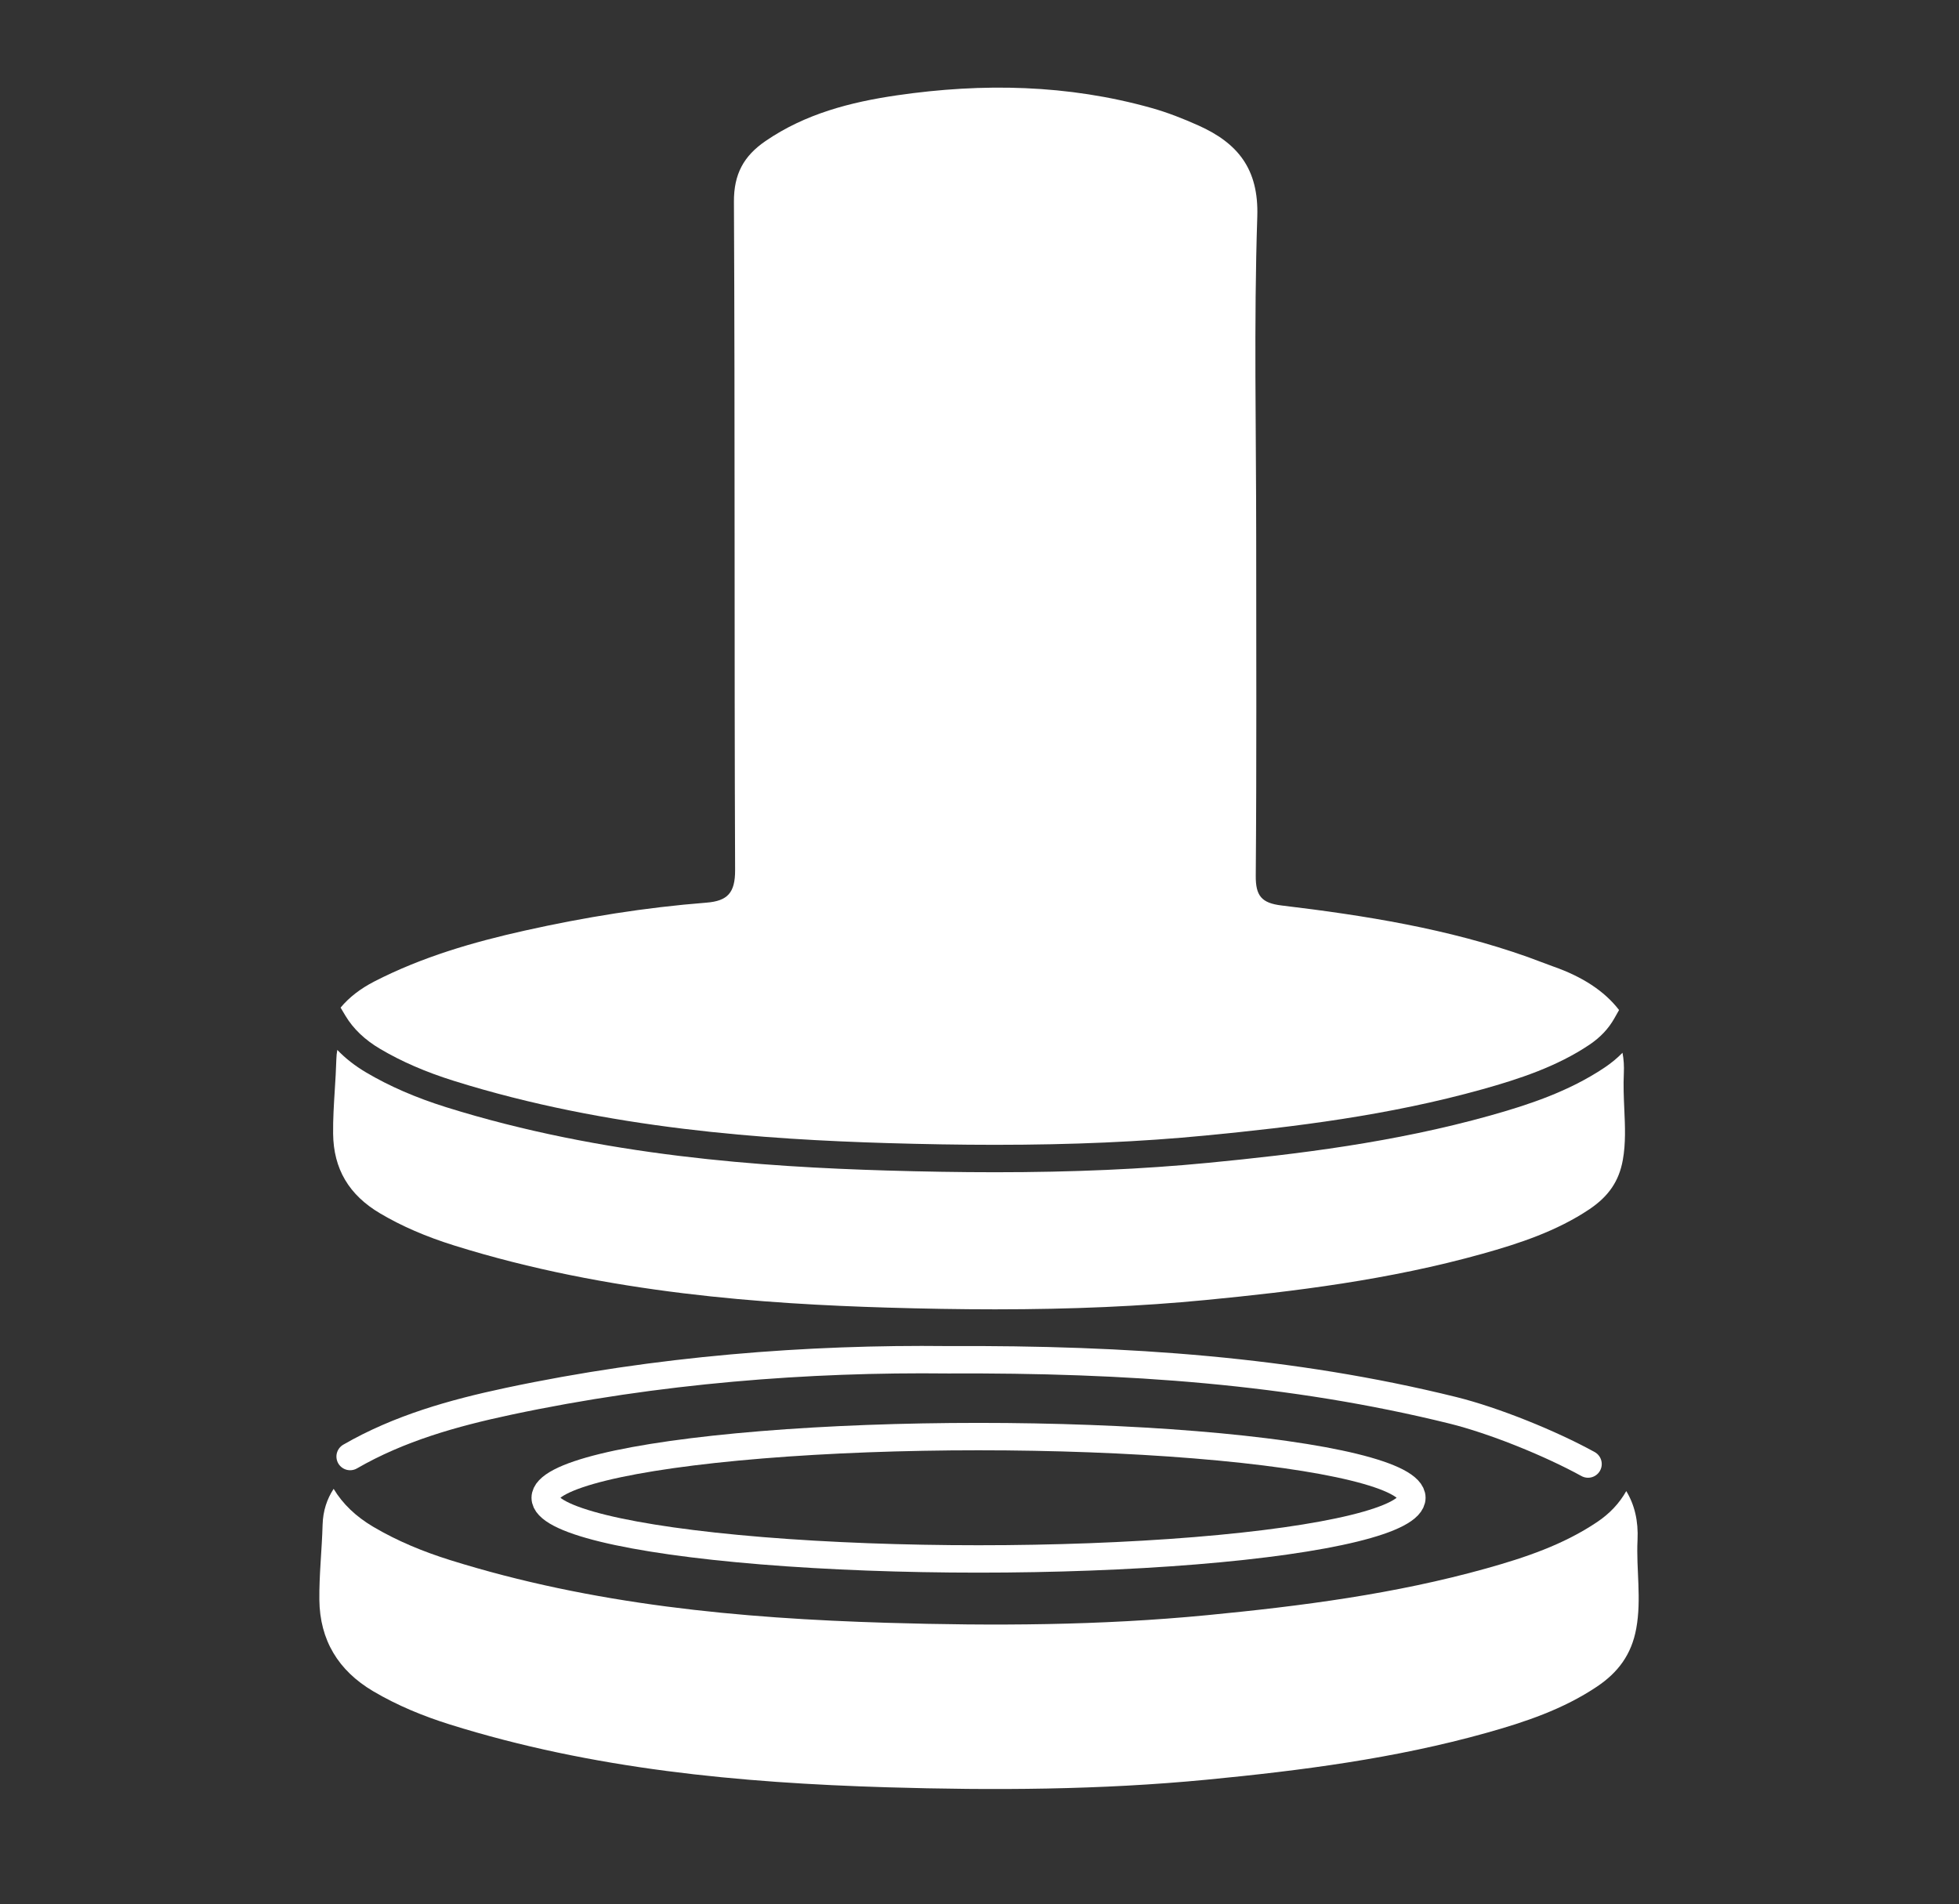<?xml version="1.0" encoding="utf-8"?>
<!-- Generator: Adobe Illustrator 17.0.0, SVG Export Plug-In . SVG Version: 6.00 Build 0)  -->
<!DOCTYPE svg PUBLIC "-//W3C//DTD SVG 1.1//EN" "http://www.w3.org/Graphics/SVG/1.1/DTD/svg11.dtd">
<svg version="1.1" id="Livello_1" xmlns="http://www.w3.org/2000/svg" xmlns:xlink="http://www.w3.org/1999/xlink" x="0px" y="0px"
	 width="71.5px" height="69.5px" viewBox="0 0 71.5 69.5" enable-background="new 0 0 71.5 69.5" xml:space="preserve">
<rect x="0" y="0" width="71.5" height="69.5" fill="#333333" stroke="none"/>
<g>
	<path fill="#FFFFFF" d="M59.767,56.216c0.034-0.698-0.108-1.29-0.411-1.79c-0.254,0.449-0.604,0.822-1.067,1.132
		c-1.234,0.829-2.626,1.295-4.038,1.69c-3.337,0.934-6.754,1.375-10.198,1.708c-3.891,0.377-7.788,0.395-11.681,0.278
		c-5.393-0.161-10.754-0.664-15.943-2.289c-0.978-0.306-1.922-0.693-2.809-1.217c-0.631-0.373-1.113-0.835-1.443-1.384
		c-0.239,0.366-0.389,0.795-0.403,1.318c-0.025,0.911-0.128,1.822-0.118,2.731c0.016,1.471,0.689,2.585,1.963,3.338
		c0.887,0.524,1.831,0.911,2.809,1.217c5.19,1.625,10.551,2.128,15.943,2.29c3.893,0.116,7.79,0.098,11.681-0.278
		c3.443-0.333,6.861-0.774,10.198-1.708c1.412-0.395,2.803-0.861,4.038-1.69c0.764-0.513,1.26-1.165,1.433-2.124
		C59.918,58.354,59.715,57.288,59.767,56.216z"/>
</g>
<path fill="#FFFFFF" d="M12.608,37.076c0.284,0.475,0.71,0.882,1.267,1.21c0.783,0.463,1.668,0.847,2.705,1.171
	c5.614,1.758,11.398,2.135,15.809,2.267c1.311,0.039,2.622,0.063,3.933,0.063c2.814,0,5.328-0.111,7.685-0.34
	c3.226-0.312,6.684-0.732,10.111-1.691c1.316-0.369,2.699-0.82,3.894-1.623c0.396-0.266,0.694-0.581,0.91-0.964l0.171-0.302
	c-0.541-0.703-1.354-1.222-2.399-1.588c-0.313-0.11-0.62-0.236-0.932-0.347c-2.909-1.033-5.937-1.516-8.984-1.881
	c-0.739-0.088-0.951-0.356-0.945-1.088c0.034-4.12,0.016-8.241,0.016-12.362c0-3.899-0.088-7.802,0.04-11.697
	c0.057-1.746-0.722-2.685-2.148-3.324c-0.553-0.248-1.124-0.473-1.707-0.637c-3.058-0.86-6.168-0.918-9.287-0.465
	c-1.699,0.247-3.361,0.675-4.814,1.675c-0.785,0.54-1.152,1.197-1.146,2.214c0.041,8.131,0.01,16.262,0.043,24.392
	c0.003,0.829-0.273,1.128-1.051,1.189c-2.233,0.175-4.442,0.532-6.628,1.02c-1.891,0.422-3.743,0.961-5.482,1.853
	c-0.514,0.264-0.926,0.582-1.238,0.958L12.608,37.076z"/>
<path fill="#FFFFFF" d="M54.387,40.719c-3.502,0.98-7.013,1.408-10.284,1.725c-2.389,0.231-4.934,0.344-7.781,0.344
	c-1.321,0-2.642-0.024-3.963-0.063c-4.475-0.134-10.347-0.518-16.078-2.312c-1.111-0.349-2.064-0.763-2.914-1.265
	c-0.406-0.239-0.759-0.516-1.056-0.825c-0.02,0.11-0.032,0.224-0.035,0.343c-0.011,0.378-0.034,0.756-0.058,1.133
	c-0.033,0.526-0.066,1.053-0.06,1.579c0.014,1.286,0.575,2.238,1.717,2.913c0.783,0.463,1.667,0.847,2.704,1.171
	c5.614,1.758,11.398,2.135,15.809,2.267c1.311,0.039,2.622,0.063,3.933,0.063c2.814,0,5.328-0.111,7.685-0.34
	c3.226-0.312,6.684-0.732,10.111-1.691c1.315-0.368,2.697-0.82,3.894-1.623c0.704-0.474,1.081-1.028,1.219-1.798
	c0.109-0.606,0.083-1.214,0.054-1.857c-0.019-0.434-0.038-0.867-0.017-1.301c0.013-0.271-0.003-0.521-0.049-0.755
	c-0.191,0.196-0.407,0.374-0.649,0.537C57.257,39.844,55.784,40.327,54.387,40.719z"/>
<path fill="none" stroke="#FFFFFF" stroke-linecap="round" stroke-miterlimit="10" d="M12.779,53.165
	c1.795-1.036,3.765-1.587,5.769-2.014c5.456-1.161,10.984-1.576,16.047-1.518c6.548-0.032,12.544,0.39,18.43,1.844
	c1.504,0.372,3.567,1.208,4.936,1.962"/>
<ellipse fill="none" stroke="#FFFFFF" stroke-miterlimit="10" cx="35.715" cy="54.67" rx="15.816" ry="2.233"/>
</svg>
